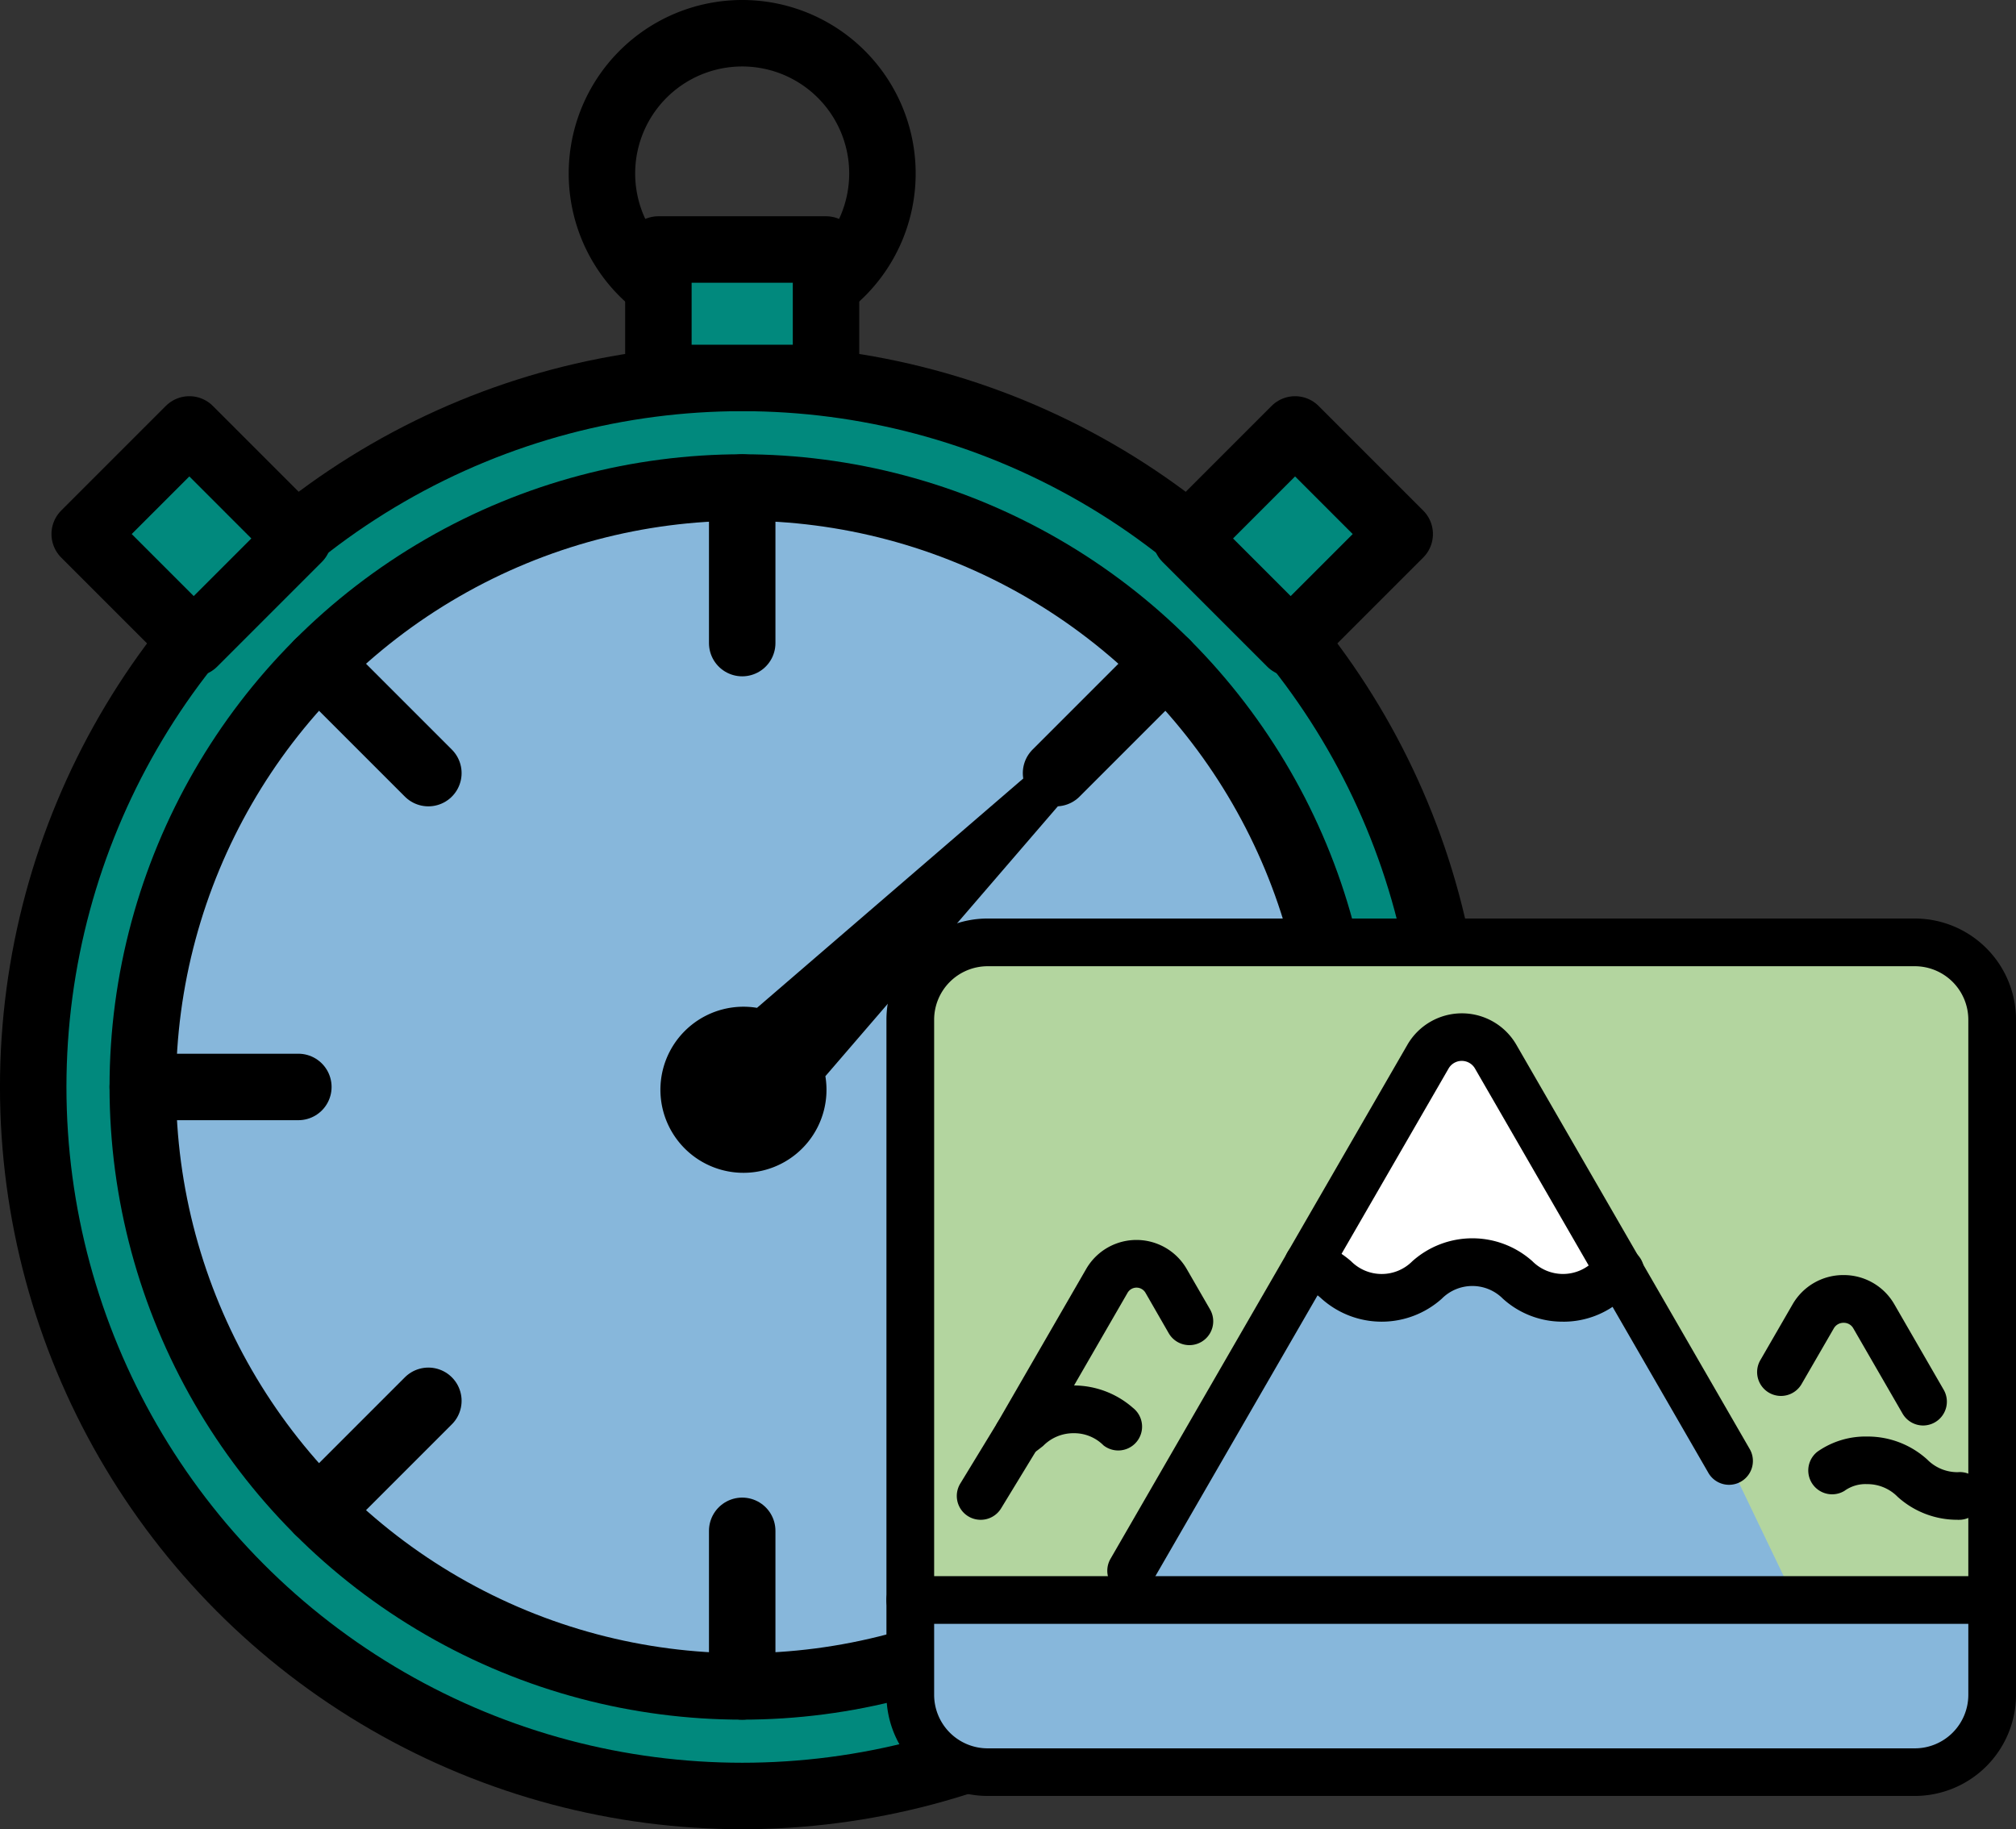 <svg xmlns="http://www.w3.org/2000/svg" xmlns:xlink="http://www.w3.org/1999/xlink" width="90.991" height="82.557" viewBox="0 0 90.991 82.557">
  <rect x="0" y="0" width="90.991" height="82.557" fill="#333333" stroke="none"/>
  <defs>
    <clipPath id="clip-path">
      <rect id="長方形_8450" data-name="長方形 8450" width="50.982" height="39.603" fill="none"/>
    </clipPath>
  </defs>
  <g id="icon_timer" transform="translate(-505.595 -4848.094)">
    <g id="グループ_22611" data-name="グループ 22611" transform="translate(354.576 -154.603)">
      <circle id="楕円形_529" data-name="楕円形 529" cx="32" cy="32" r="32" transform="translate(152.518 5019.754)" fill="#01897d" stroke="#000" stroke-linecap="round" stroke-linejoin="round" stroke-width="3"/>
      <circle id="楕円形_528" data-name="楕円形 528" cx="27.055" cy="27.055" r="27.055" transform="translate(157.463 5024.699)" fill="#87b7db" stroke="#000" stroke-linecap="round" stroke-linejoin="round" stroke-width="3"/>
      <line id="線_3521" data-name="線 3521" y2="7.022" transform="translate(184.518 5024.699)" fill="none" stroke="#000" stroke-linecap="round" stroke-linejoin="round" stroke-width="3"/>
      <line id="線_3522" data-name="線 3522" y1="7.022" transform="translate(184.518 5071.787)" fill="none" stroke="#000" stroke-linecap="round" stroke-linejoin="round" stroke-width="3"/>
      <line id="線_3523" data-name="線 3523" x2="4.966" y2="4.966" transform="translate(165.387 5032.623)" fill="none" stroke="#000" stroke-linecap="round" stroke-linejoin="round" stroke-width="3"/>
      <line id="線_3524" data-name="線 3524" x1="4.966" y1="4.966" transform="translate(198.683 5065.919)" fill="none" stroke="#000" stroke-linecap="round" stroke-linejoin="round" stroke-width="3"/>
      <line id="線_3525" data-name="線 3525" x2="7.022" transform="translate(157.463 5051.754)" fill="none" stroke="#000" stroke-linecap="round" stroke-linejoin="round" stroke-width="3"/>
      <line id="線_3526" data-name="線 3526" x1="7.022" transform="translate(204.551 5051.754)" fill="none" stroke="#000" stroke-linecap="round" stroke-linejoin="round" stroke-width="3"/>
      <line id="線_3527" data-name="線 3527" y1="4.966" x2="4.966" transform="translate(165.387 5065.919)" fill="none" stroke="#000" stroke-linecap="round" stroke-linejoin="round" stroke-width="3"/>
      <line id="線_3528" data-name="線 3528" x1="4.966" y2="4.966" transform="translate(198.683 5032.623)" fill="none" stroke="#000" stroke-linecap="round" stroke-linejoin="round" stroke-width="3"/>
      <path id="パス_109040" data-name="パス 109040" d="M45.66,29.283l-13.816,11.9a3.748,3.748,0,1,0,3.086,3.086l11.9-13.816a.828.828,0,1,0-1.17-1.17" transform="translate(153.342 5007)"/>
      <path id="パス_109041" data-name="パス 109041" d="M37.505,7.425a6.33,6.33,0,1,1-6.33-6.33A6.329,6.329,0,0,1,37.505,7.425Z" transform="translate(153.342 5003.102)" fill="none" stroke="#000" stroke-linecap="round" stroke-linejoin="round" stroke-width="3"/>
      <rect id="長方形_11358" data-name="長方形 11358" width="6.959" height="6.678" transform="translate(204.551 5026.999) rotate(-45)" fill="#01897d" stroke="#000" stroke-linecap="round" stroke-linejoin="round" stroke-width="3"/>
      <rect id="長方形_11359" data-name="長方形 11359" width="6.678" height="6.959" transform="translate(154.842 5026.8) rotate(-45)" fill="#01897d" stroke="#000" stroke-linecap="round" stroke-linejoin="round" stroke-width="3"/>
      <rect id="長方形_11357" data-name="長方形 11357" width="7.566" height="5.797" transform="translate(180.735 5013.957)" fill="#01897d" stroke="#000" stroke-linecap="round" stroke-linejoin="round" stroke-width="3"/>
    </g>
    <g id="グループ_19727" data-name="グループ 19727" transform="translate(-1385.396 2475.645)">
      <path id="パス_105917" data-name="パス 105917" d="M8961.82,3652.988h49.389v4.207s.227,3.623-3.848,3.6-42.053,0-42.053,0-3.373-1.446-3.488-4.092A28.572,28.572,0,0,1,8961.82,3652.988Z" transform="translate(-7030.165 -1208.146)" fill="#87b7db"/>
      <path id="パス_105914" data-name="パス 105914" d="M8962.286,3645.257h48.876V3619.14s1.1-3.854-4.809-4.119-39.614,0-39.614,0-3.1-.6-3.972,2.214a20.322,20.322,0,0,0-.934,4.809Z" transform="translate(-7030.179 -1200.029)" fill="#b3d59f"/>
      <path id="パス_105916" data-name="パス 105916" d="M8983.951,3631.994c-.865,1.883,5.467-9.35,5.467-9.35s.627-2.054,1.594-2.2a2.556,2.556,0,0,1,2.17.673c.674.51,2.75,4.533,2.75,4.533l3.283,5.749s-.039.7-2.479.59-3.434-2.129-5.131-1.439-1.178,1.328-2.982,1.439S8984.818,3630.109,8983.951,3631.994Z" transform="translate(-7034.875 -1201.203)" fill="#fff"/>
      <path id="パス_105915" data-name="パス 105915" d="M8974.135,3648.943l8.192-14.842h1.465a16.426,16.426,0,0,0,2.061.809,23.985,23.985,0,0,0,3.449-.809,7.264,7.264,0,0,1,2.092,0l1.824.809h1.153l2.442-.809,4.607,7.59,3.479,7.251Z" transform="translate(-7032.799 -1204.101)" fill="#87b7db"/>
      <g id="グループ_19725" data-name="グループ 19725" transform="translate(1931 2413.904)">
        <g id="グループ_19724" data-name="グループ 19724" transform="translate(0 0)" clip-path="url(#clip-path)">
          <path id="パス_106425" data-name="パス 106425" d="M46.415,39.6H4.566A4.571,4.571,0,0,1,0,35.036V4.567A4.571,4.571,0,0,1,4.566,0h41.85a4.572,4.572,0,0,1,4.567,4.567v30.47A4.572,4.572,0,0,1,46.415,39.6M4.566,2.153A2.416,2.416,0,0,0,2.153,4.567v30.47a2.417,2.417,0,0,0,2.413,2.415h41.85a2.416,2.416,0,0,0,2.414-2.415V4.567a2.416,2.416,0,0,0-2.414-2.414Z" transform="translate(0 0)"/>
          <path id="パス_106426" data-name="パス 106426" d="M13.448,31.544a1.076,1.076,0,0,1-.931-1.615l13.4-23.2a2.84,2.84,0,0,1,4.918,0L41.382,25a1.077,1.077,0,0,1-1.865,1.076L28.967,7.8a.688.688,0,0,0-1.191,0l-13.4,23.2a1.076,1.076,0,0,1-.933.538" transform="translate(-2.404 -1.031)"/>
          <path id="パス_106427" data-name="パス 106427" d="M56.276,26.763a1.076,1.076,0,0,1-.933-.538l-2.219-3.842a.49.49,0,0,0-.44-.255h0a.5.5,0,0,0-.445.255L50.8,24.869a1.076,1.076,0,1,1-1.863-1.076l1.437-2.487a2.635,2.635,0,0,1,2.307-1.332h0a2.629,2.629,0,0,1,2.3,1.333l2.218,3.841a1.076,1.076,0,0,1-.931,1.615" transform="translate(-9.482 -3.882)"/>
          <path id="パス_106428" data-name="パス 106428" d="M5.023,30.636A1.076,1.076,0,0,1,4.1,29l1.681-2.758,4-6.925a2.62,2.62,0,0,1,4.539,0l1.052,1.822a1.076,1.076,0,0,1-1.864,1.076L12.46,20.393a.467.467,0,0,0-.811,0L7.636,27.34l-1.694,2.78a1.077,1.077,0,0,1-.92.516" transform="translate(-0.767 -3.499)"/>
          <path id="パス_106429" data-name="パス 106429" d="M34.865,21.676a4,4,0,0,1-2.71-1.036,1.944,1.944,0,0,0-2.759,0,4.068,4.068,0,0,1-5.425,0,2.368,2.368,0,0,0-.877-.518,1.076,1.076,0,0,1,.541-2.083,4.358,4.358,0,0,1,1.668.91,1.947,1.947,0,0,0,2.763,0,4.064,4.064,0,0,1,5.421,0,1.946,1.946,0,0,0,2.76,0,7.369,7.369,0,0,1,.605-.441A1.076,1.076,0,1,1,38,20.327a5.133,5.133,0,0,0-.429.317,4,4,0,0,1-2.709,1.033" transform="translate(-4.331 -3.481)"/>
          <path id="パス_106430" data-name="パス 106430" d="M58.376,32.774a4,4,0,0,1-2.713-1.035,1.914,1.914,0,0,0-1.38-.574,1.621,1.621,0,0,0-1.026.307A1.076,1.076,0,0,1,52.043,29.7a3.774,3.774,0,0,1,2.241-.683,4,4,0,0,1,2.711,1.035,1.913,1.913,0,0,0,1.382.574,1.053,1.053,0,0,1,1.146.971,1.1,1.1,0,0,1-1,1.175c-.034,0-.117.006-.151.006" transform="translate(-10.022 -5.638)"/>
          <path id="パス_106431" data-name="パス 106431" d="M7.111,29.462a1.076,1.076,0,0,1-.594-1.974c.139-.092.265-.193.392-.293A4.059,4.059,0,0,1,12.3,27.17a1.076,1.076,0,0,1-1.33,1.692,1.869,1.869,0,0,0-1.346-.549,1.912,1.912,0,0,0-1.379.574c-.173.137-.348.273-.537.4a1.062,1.062,0,0,1-.592.179" transform="translate(-1.173 -5.084)"/>
          <path id="パス_106432" data-name="パス 106432" d="M49.906,38.994H1.076a1.076,1.076,0,0,1,0-2.153H49.906a1.076,1.076,0,1,1,0,2.153" transform="translate(0 -7.16)"/>
        </g>
      </g>
    </g>
  </g>
</svg>
